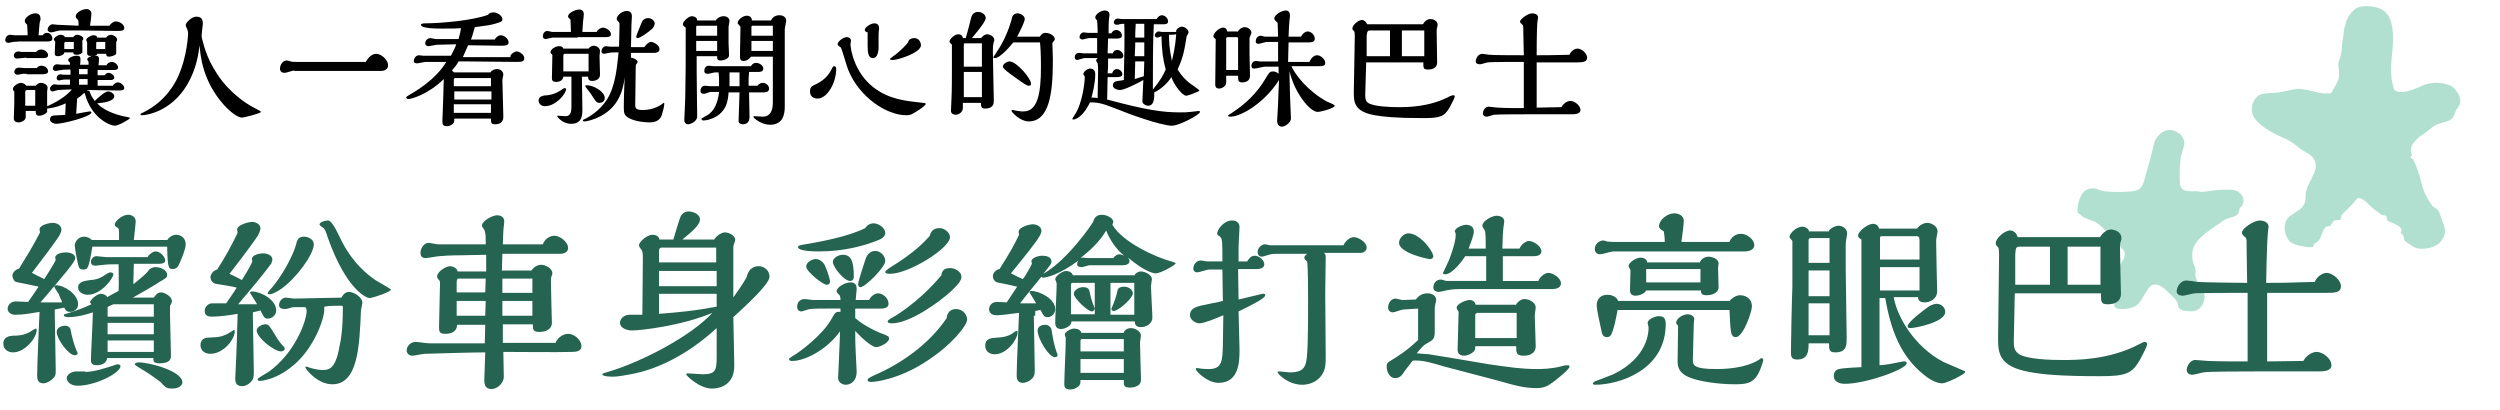 <?xml version="1.0" encoding="UTF-8"?>
<svg id="_圖層_1" data-name="圖層 1" xmlns="http://www.w3.org/2000/svg" width="525" height="86" xmlns:xlink="http://www.w3.org/1999/xlink" viewBox="0 0 525 86">
  <defs>
    <clipPath id="clippath">
      <rect x="436" y="1.27" width="80.9" height="64.1" fill="none"/>
    </clipPath>
  </defs>
  <g id="Group_6123" data-name="Group 6123">
    <g clip-path="url(#clippath)">
      <g id="Group_6122" data-name="Group 6122">
        <path id="Path_26712" data-name="Path 26712" d="M504.1,48.97c.8.2.6,1.2,1,1.7.1.1.9.6,1,.7.4.3.8.5,1.2.7,1.8.5,4.4-.1,5.3-1.4,1.2-1.6,1-2.5.3-4.2-.4-.9-.4-1.6-.9-2.3-.4-.5-1-.6-1.4-1.2-1-1.4-1.7-2.9-2.1-4.6-.4-1.7-1-3.3-1.7-4.9-.2-.1-.4-.2-.5-.3-.3-.6.3-.1.2-.7-.4-.8-.2-1.8.3-2.4.7-.9,1.5-1.6,2.4-2.1,1.2-.8,1.6-1.6,3.3-2.1,1.2-.3,1.9-.4,2.6-1.2.3-.4.5-1.2.7-1.6.3-.3.5-.7.7-1,.6-1.4-.6-3.3-1.7-4-1.8-.8-3.7-.9-5.6-.3-.6.2-4.6,2.4-6.3,1.2-.3-.2-.7-2.5-.7-2.8-.1-1.2-.1-2.3,0-3.5.3-3.1,1.1-8.5-1.7-10.5-1.4-1-4.8-1.2-5.9-.3-1.1.9-1.9,2.1-2.1,3.5-.2.5-.3.9-.3,1.4-.1.8-.4,2.4-.4,2.8,0,1.2-.3,2.4-.7,3.5-.2.6.3,2.1,0,3.5-.3.7-.6,1.4-1,2-.3.4-.3.9-.9,1.1.3-.1-1.4-.1-.9,0-2.1-.2-3.7-1-5.8-1-.4,0-3.2.6-3.7.7-1,.2-3.2.1-4.2.5-1.4.8-2,2.5-1.6,4,.7,2.2,4.1,4,6.1,4.9,1.3.5,2.4,1.2,3.5,2.1.8.8,2.2,1.2,3,2.1,2.1,2.4-1.1,5-1.4,7.7-.1,1.4.1,2-1,3.1-.8.8-2.1,1.2-2.8,2.1-1.1,1.3-.7,3.6.5,4.9.7.5,1.6.8,2.4.9.8.2,1.6.3,2.4.2l.3-.7c1.8-.8,1.2-2.2,2.4-3.5.2-.2.8-.1,1-.3s.5-.9.7-1c.4-.3,1.1,0,1.4-.3.2-.2.1-.8.3-1,.7-.7,1.4-1.4,2.1-2.1,1.1-1.1,1.1-1.9,2.4-1,.9.6,1.6,1.5,2.4,2.1.5.3,1,.7,1.4,1,.2.2.8.1,1,.3s.1.8.3,1c1.5.7,3.5,1.2,2.7,2.6" fill="#b1e0d1" fill-rule="evenodd"/>
        <path id="Path_26713" data-name="Path 26713" d="M461.7,40.17c-2.2,0-3.6.2-3.9-1.5-.1-1.7-.1-3.4.1-5.1.1-1.4,1-3.1.8-3.8-.2-.9-.7-1.6-1.5-2-2.2-1.5-4.5.7-4.9,2.5-.4,2-1.3,5.1-2,7.6-.4,1.3-.8,2.1-2.5,2.3-1.9.2-3.9.2-5.8,0-.6-.1-1.2-.3-1.7-.5-1.3-.4-2.8.2-3.3,1.5-.3.6-.5,1.2-.6,1.8-.1.5-.2,1-.1,1.5.1.4.5.5.8.8.7.7,2.1.9,3,1.4.6.4,1.2.8,1.7,1.4.5.5.9,1,1.4,1.5.3.3.7.5,1,.9s.5.6.8.9c.2.2.3.5.5.8.1.1.3.1.4.3.4.5.4,1.2.1,1.8-.1.4-.5.8-.7,1.2-.2.7-.2,1.5-.6,2-1,1.4-3.1,2.3-2.3,4.8.2.4.5.9.8,1.3.3.4.4-.1.8.3.1.1-.1.4,0,.5.2.1.3.3.5.4,1.3.3,2.6.1,3.8-.4,1.2-.6,2-2.6,2.8-3.7,1.3-1.9,3.1-.5,4.3.8.7.6,1.3,1.2,1.8,1.9.4.8,0,.9.5,1.4.6.6,1.2.5,2.3.6,2.1.2,3.8-2.3,2.5-4.8-.5-1-1.4-1.5-1.5-3,.1-.5.1-1.1-.1-1.6-.5-.9-.6-2-.5-3,.3-3,4.6-5.2,6.6-6.7.8-.6,2.5-.6,3-1.4.2-.2.2-.9.4-1.3.1-.1.2-.2.4-.3.1-.2.2-.5.3-.8.1-.8-.2-1.5-.8-2-.9-.9-2.9-.6-4.1-.6-1.1,0-4.2.7-4.5.3" fill="#b1e0d1" fill-rule="evenodd"/>
      </g>
    </g>
  </g>
  <g>
    <path d="M4.2,8.7c-.2,0-1.2.1-1.4.1s-.9.2-1,.2c-.6,0-.7-.4-.7-.6,0-.4.3-1.1,1.1-1.1,0,0,.8.1.8.1h2.8c0-1.1-.1-1.6-.1-2.2-.3-.3-.5-.5-.5-.8,0-.7,1.2-1.6,2.2-1.6s1.1.7,1.1,1.1v.3c-.2.4-.2.7-.4,3.2h.9c.2-.5.8-.5.9-.5.7,0,1.1.7,1.1,1.2s-.5.6-.9.6c0,0-5.9,0-5.9,0ZM22.4,13.6c.2-.3.6-.6,1.1-.6.6,0,1.3.6,1.3,1.2,0,.4-.5.5-.8.5h-3.5v1.1h1.5c.2-.4.6-.5.8-.5.5,0,1.2.5,1.2,1,0,.4-.5.5-.6.5h-2.9v1.2h3.2c.1-.2.5-.7,1.1-.7.5,0,1.3.6,1.3,1.2,0,.5-.8.5-1.2.5-1.1,0-5.7-.1-6.6-.1,0,.1-.1.1-.1.1.5-.1.7.3.7.4.2.7.5,1.1,1,1.8.6-.6,2.1-2,2.8-2,.6,0,1.3.5,1.3,1,0,1.1-2.4,1.4-3.6,1.5,1.7,1.8,4.7,2.6,6.5,2.9q.4.1.4.2c0,.2-2.4,1.6-3.2,1.6-.9,0-4.9-1.5-6.3-6.8l-.1-.1c-.5.5-.9.8-1.5,1.2l-.2,3.2c.5-.1,2.6-.5,2.8-.5.1,0,.4,0,.4.2,0,.9-6,2.4-7.4,2.4-.4,0-1.3-.3-1.3-.9,0-.5.3-.8.6-.8.1-.1,2.3-.1,2.6-.2l.1-2.4c-.9.4-2.1.9-3.9,1.1v.7c-.2.4-1,.8-1.7.8s-.7-.5-.7-.9v-.1h-2.1v1.3c0,.6-.8,1.1-1.5,1.1-.1,0-1,0-1-.8,0-.6.1-2.9.1-3.3v-2.4c-.2-.1-.3-.4-.3-.5,0-.6,1.1-1.3,1.7-1.3.3,0,.9.2,1.1.6h2c.2-.2.5-.6,1.1-.6s1.4.4,1.4,1c0,.1-.1.7-.1.8v3.1c1.9-.8,3.9-2,5.2-3.5h-.9c-.3,0-1.7.1-2,.1-.1,0-1,.3-1.1.3-.5,0-.6-.4-.6-.6,0-.4.5-.9.9-.9.1,0,.7.1.8.1h2.5v-1.1h-1.2c-.2,0-1.1.2-1.1.2-.3,0-.5-.2-.5-.5,0-.4.3-.8.8-.8.1,0,.6.1.7.1h1.4v-1.1c-.1,0-1.6,0-1.9.1-.2,0-1,.2-1.2.2s-.6-.1-.6-.5c0-.3.2-.9.9-.9.2,0,.9.1,1,.1h1.7v-.4c-.2-.2-.4-.5-.4-.6,0-.4,1-.9,1.8-.9.6,0,.8.2.8.7,0,.2,0,.9-.1,1.2h1.8v-.6c0-.1-.3-.5-.3-.5,0-.4.9-.8,1.2-.8-1.2.2-1.2-.3-1.2-.6v-2.2c0-.1-.2-.4-.2-.5,0-.4,1-1,1.5-1,.4,0,.8.1.8.5h1.9c.3-.5.8-.6,1-.6.5,0,1.3.5,1.3,1,0,.2-.1.4-.2.5v2.5c-.3.4-1.2.6-1.5.6-.6,0-.6-.4-.6-.6h-1.9c0,.1,0,.3-.6.4.7-.1,1,.2,1,.7,0,.2-.1,1.1-.1,1.3h1.7v-.1ZM5.5,12.1c-.3,0-1.6.2-1.9.2-.6,0-.7-.5-.7-.6,0-.4.3-.9,1-.9.1,0,.5.1.6.1h3.1c.3-.4.7-.5,1.1-.5.7,0,1.4.6,1.4,1.2s-.7.6-1.2.6h-3.4v-.1ZM5.6,15.5h-.7c-.2,0-1.1.2-1.2.2-.5,0-.7-.4-.7-.6,0-.4.3-.9,1-.9.2,0,1.1.1,1.2.1h2.5c.4-.5.9-.5,1-.5.7,0,1.4.5,1.4,1.2,0,.5-.7.6-1.2.6h-3.3v-.1ZM7.4,18.9h-1.7c-.3,0-.4.2-.4.4v2.9h2.1s0-3.3,0-3.3ZM16.5,5.4c0-.2,0-1.1-.1-1.2-.1-.1-.2-.2-.2-.2-.2-.2-.3-.4-.3-.6,0-.7,1.3-1.5,2.3-1.5.6,0,1,.5,1,1,0,.3-.2,2.1-.3,2.5h4.1c.2-.4.8-.9,1.3-.9.8,0,1.8.6,1.8,1.4,0,.4-.3.6-1.3.6-1.2,0-6.4-.1-7.4-.1h-4.8c-.3,0-1.6.4-1.8.4-.4,0-.8-.2-.8-.6s.4-1.1,1.1-1.1c.1,0,.8.1.9.1l4.5.2ZM13.5,11.1c-.1.4-.8.7-1.3.7-.7,0-.7-.3-.7-.7s.1-1.9.1-2.3c0-.1-.3-.4-.3-.5,0-.4.9-1,1.4-1,.2,0,.9.1.9.5h1.8c.1-.2.4-.5.8-.5.5,0,1.3.4,1.3.8,0,.1,0,.2-.2.4v2.5c-.2.3-.7.5-1.1.5-.8,0-.8-.2-.8-.5h-1.9v.1ZM15.5,8.8h-1.8c-.1,0-.2.2-.2.3v1.2h2v-1.5ZM18.4,16.6h-1.8v1.2h1.8v-1.2ZM18.4,14.5h-1.8v1.1h1.8v-1.1ZM22.1,8.8h-1.7c-.2,0-.2.2-.2.3v1.2h1.9s0-1.5,0-1.5Z"/>
    <path d="M46.8,17.2c1.8,2.2,4.3,4.3,6.7,5.5,1,.5,1.3.7,1.3.8,0,.3-3.6,1.2-4,1.2-.8,0-2.4-1.1-3.9-2.8-4.3-4.9-4.8-10-5-12.4-.2,1.7-.6,4.9-2.6,8.3-3.4,5.7-8.6,6.4-9.5,6.4-.3,0-.3-.1-.3-.2s.2-.2.2-.2l.6-.3c4.7-2.4,6.5-6.2,7-7.2,2.1-4.5,2.2-9.3,2.2-9.3,0-.4-.1-.6-.2-.9-.2-.5-.3-.6-.3-.8,0-.6,1.3-1.8,2.2-1.8.4,0,1.4,0,1.4,1.4,0,.5-.4,2.8-.2,3.1.5,1.9,1.2,5.1,4.4,9.2Z"/>
    <path d="M61.8,14.8c-.3,0-1.7.5-2,.5-.5,0-1-.2-1-.9,0-.8.6-1.7,1.4-1.7.1,0,.7.1.8.2.4.1.9.1,1.2.1h14.6c.7-1.2,1.5-1.7,2.2-1.7,1.1,0,2.5,1.3,2.5,2.4,0,.6-.4,1.2-1.6,1.2h-18.1v-.1Z"/>
    <path d="M107.2,11.7c.3-.6,1-.9,1.3-.9.6,0,1.6.7,1.6,1.4,0,.8-.6.8-2,.8s-8.2-.1-9.7-.1h-2.1c-.4.8-1,1.4-1.4,1.9.1.1.3.2.4.4h7.7c.3-.5.9-.7,1.4-.7.7,0,1.3.5,1.3,1.2,0,.1-.2.9-.2,1.1,0,1.1.2,6.6.2,7.8,0,1.3-1.2,1.5-1.6,1.5-1,0-1-.3-1-1.2h-7.7c0,.7,0,.8-.3,1.1-.2.2-.7.5-1.2.5-1,0-1-.5-1-1.2,0-.2.2-4.7.2-5.4,0-1.6.1-2.5.1-3.3-3.5,3.4-7,4.2-7.4,4.2-.2,0-.5-.1-.5-.3s.1-.2.7-.6c5.3-3,7.2-6,7.7-6.9h-4.4c-.2,0-1.4.3-1.7.3-.4,0-.7-.1-.7-.5,0-.5.4-1.2,1.1-1.2.1,0,.7.1.9.1h5.8c.7-1.3,1-2,1.1-2.4l-4.1.1c-.2,0-1.5.3-1.7.3s-.7-.1-.7-.6c0-.6.5-1.1,1.1-1.1.2,0,.9.2,1.1.2h4.8c.4-1.4.4-1.6.5-2.3-1,.1-1.7.1-3.9.1-1.2,0-4.5,0-4.5-.8,0-.2.4-.3.8-.3,3.4,0,10.1-.6,13.3-1.8.2-.4.7-.5,1.2-.5.7,0,1.8.7,1.8,1.4,0,.5-.2.6-1.6,1-1.1.3-1.3.3-4.2.7-.1.4-.6,2.2-.8,2.6h5c.4-.7.9-.9,1.3-.9.6,0,1.6.7,1.6,1.5,0,.7-.8.7-1.7.7-.2,0-5.7-.1-6.8-.1-.2.5-.5,1.1-1.1,2.5h10v-.3ZM103.1,18.1v-1.7h-7.5c-.2,0-.3.2-.3.3v1.4s7.8,0,7.8,0ZM103.2,20.9v-1.7h-7.8v1.7h7.8ZM103.1,23.7v-1.8h-7.8v1.8h7.8Z"/>
    <path d="M114.4,22.3c-.8,0-1.3-.6-1.3-1.2,0-.9,1.1-1.1,1.9-1.1,1.5-.2,2.5-.8,3.3-1.4.1,0,.2-.1.2-.1.2,0,.4.1.4.2-.1,1.1-2.2,3.6-4.5,3.6ZM121.3,7.9h-5.3c-.2,0-1.2.3-1.4.3s-.6-.1-.6-.6.3-1.1,1-1.1c.1,0,.8.2.9.2h4c0-.4-.1-2.3-.1-2.6-.5-.4-.5-.5-.5-.7,0-.7,1.6-1.4,2.3-1.4.8,0,1,.5,1,1,0,.2-.1,1-.1,1.1-.1.5-.1,1.3-.2,2.6h3c.2-.5.9-.9,1.3-.9.6,0,1.7.6,1.7,1.4,0,.5-.6.6-1.1.6h-5.9v.1ZM122.2,16.1c0,1.1.1,6,.1,6.9,0,1.1,0,3-2.4,3-1.8,0-2.9-1.5-2.9-1.6s.1-.1.2-.1c.2,0,1.2.1,1.5.1,1.2,0,1.3-1,1.3-2.1v-6.2h-1.7c-.1.8-.8,1.1-1.5,1.1-.9,0-.9-.5-.9-.8,0-.8.1-4.2.1-4.9-.2-.2-.4-.3-.4-.5,0-.7,1.1-1.3,1.8-1.3.4,0,.8.1.9.5h5.3c.3-.4.7-.6,1.1-.6.6,0,1.3.5,1.3,1.1,0,.2-.1,1-.1,1.1,0,.6.1,3.3.1,3.9,0,1.1-1.2,1.3-1.6,1.3-.8,0-.9-.4-.9-.9h-1.3ZM123.6,11.3h-5c-.2,0-.3.2-.3.4v3.3h5.3v-3.7ZM130,9.9c0-.7.1-3.9.1-4.5s0-.6-.2-.8q-.4-.4-.4-.6c0-.8,1.2-1.7,2.1-1.7.6,0,1.1.3,1.1,1.1,0,.3-.1,1.6-.1,1.9,0,1.3-.1,4.5-.1,4.6h2.8c.4-.6,1-1.1,1.4-1.1.6,0,1.8.7,1.8,1.5,0,.7-.7.8-1.1.8h-4.9v1c1.1.2,1.4.7,1.4.9,0,.1-.1.3-.2.4-.2.2-.2.3-.2.7,0,1.3-.1,6.8-.1,7.9,0,.7.1,1.1,1.6,1.1,2.4,0,3.8-1.1,4.1-1.3.1-.1.2-.2.3-.2s.1.2.1.2c0,.5-.3,1.7-.5,2.3-.5,1.6-2.1,1.6-2.7,1.6-1,0-2.8-.2-4-.8-1.3-.6-1.3-1.2-1.3-2.5,0-.1,0-2.7.2-6.2-.3,2.1-.9,5.9-4.9,8.1-1.6.9-3.2,1.2-3.5,1.2-.1,0-.4,0-.4-.2,0-.1.1-.2.6-.4.6-.3,2.8-1.5,4.4-3.9,1.9-2.9,2.2-7.2,2.5-10-.7,0-1.7,0-2,.1-.2,0-.8.2-1,.2-.3,0-.6-.2-.6-.5,0-.4.3-1.1,1-1.1.1,0,.7.1.8.1h1.9v.1ZM125.9,21.6c-.6,0-.8-.3-1.3-1.1-.8-1.3-1.5-2-1.5-2.1-.1-.1-.2-.2-.2-.3,0-.2.2-.2.3-.2,1.4,0,3.8,1.3,3.8,2.7,0,.7-.6,1-1.1,1ZM137,6c-1,.9-2.6,2-3.1,2-.2,0-.3-.1-.3-.3s1-2.6,1.2-3.1c.1-.3.6-.8,1.3-.8.8,0,1.4.6,1.4,1.2-.1.3-.2.7-.5,1Z"/>
    <path d="M150.3,4.3c.4-.6,1-.9,1.7-.9.6,0,1.2.4,1.2,1,0,.2-.2,1.1-.2,1.2v3.5c0,.4.1,2.1.1,2.5,0,.9-1.5,1.1-1.7,1.1-.8,0-.8-.3-.8-.9h-4.3v3c0,2.4.1,7.8.1,8.7v1c0,1-1.4,1.6-1.9,1.6-.6,0-.8-.5-.8-.9,0-.1.2-4.2.2-4.7.1-5.4.1-6.3.1-14.7-.5-.3-.6-.6-.6-.7,0-.6,1.2-1.7,1.9-1.7,0,0,1.1,0,1.1.9h3.9ZM150.6,7.5v-2.1h-4.1c-.1,0-.3,0-.3.2v1.9h4.4ZM150.6,10.6v-2h-4.4v2.1h4.4v-.1ZM159,18.1c.3-.5.8-.7,1.2-.7.6,0,1.3.5,1.3,1.2s-.6.8-1.2.8h-3c0,.7.1,4.3.1,5.2s-.5,1.5-1.4,1.5c-.4,0-.9-.2-.9-.7,0-.8.2-5,.2-6h-2.3c-.1,1.5-.3,4.6-4.1,5.7-.2.1-.9.2-1.2.2-.1,0-.4-.1-.4-.3,0-.1.1-.2,1.2-.8,1.5-.8,2.3-2.8,2.5-4.9h-1.8c-.2,0-1.1.4-1.3.4-.4,0-.8-.1-.8-.6,0-.1,0-1.1,1-1.1.1,0,.8.1,1,.1h1.9v-1.7c0-.2-.1-1-.1-1.2h-.8c-.2,0-1.2.3-1.4.3-.4,0-.8-.1-.8-.6,0-.4.2-1.1.9-1.1.2,0,.9.1,1.1.1h7.8c.1-.2.4-.7,1.1-.7.6,0,1.5.5,1.5,1.2s-.8.7-1,.7h-2c-.1,1-.1,1.6-.1,2.9h1.8v.1ZM155.3,18.1v-2.9h-2.1v2.9h2.1ZM161.9,4.3c.5-1.1,1.6-1.1,1.8-1.1.7,0,1.4.4,1.4,1.1,0,.3-.3,1.6-.3,1.9v16.2c0,1.5-.3,3.8-3.1,3.8-1.8,0-3.5-1.4-3.5-1.7,0-.1.2-.1.2-.1.3,0,1.5.1,1.8.1,1.5,0,2.1-1.2,2.1-3v-9.6h-4.6c-.4.6-1,.9-1.5.9-.8,0-.8-.3-.8-1.5,0-.8.1-4.8.1-5.7-.5-.6-.6-.6-.6-.8,0-.6,1.1-1.5,1.9-1.5.9,0,1.1.6,1.1,1h4ZM162.3,7.5v-2.1h-4.3c-.1,0-.2.1-.2.2v1.9h4.5ZM162.3,10.7v-2.1h-4.5v2.1s4.5,0,4.5,0Z"/>
    <path d="M174.7,14.4c.1-.2.2-.5.5-.5.4,0,.4.5.4.6,0,2.9-1.9,6.2-3.9,6.2-1.6,0-1.6-1.3-1.6-1.5,0-1,.6-1.2.8-1.3,1.8-.8,3-1.8,3.8-3.5ZM175.9,9.3c0-.6,1.2-1.5,1.9-1.5.3,0,.9.1.9.8,0,.1-.1.6-.1.7,0,.8.7,5.9,4.9,9.1,3.3,2.5,6.7,2.8,10.3,3.2.4,0,.6.1.6.2,0,.5-2.4,1.9-2.6,2-.6.4-1.1.4-1.5.4-4.1,0-9.9-3.8-12.2-9.6-.3-.7-1.2-4-1.5-4.6-.2-.2-.7-.4-.7-.7ZM181.6,6.3c0-.6,1.3-1.4,2-1.4s1,.4,1,1v.3c-.1.4-.1,1.2-.1,1.9v2.2c-.1.6-.2,1.9-1.2,1.9-.9,0-1.1-1-1.1-2.6v-2.8c-.3-.1-.6-.2-.6-.5ZM192,8c.9,0,1.4.8,1.4,1.5,0,1.6-4.9,3.1-5.9,3.1-.2,0-.6,0-.6-.2,0-.1.4-.4.7-.6.3-.2,1.9-1.4,3.1-2.9.1-.8,1-.9,1.3-.9Z"/>
    <path d="M206.1,7.9c.4-.5.9-.7,1.2-.7.5,0,1.5.4,1.5,1.2,0,.1,0,.2-.1.4-.2.7-.2,1.4-.2,1.9,0,1.6.2,9.9.2,10.4s0,1.7-1.8,1.7c-.9,0-.9-.5-.9-1.2h-3.8v1.1c0,.8-.8,1.4-1.5,1.4-.4,0-1-.2-1-.8,0-.4.1-2,.1-2.4.1-1.9.1-4.3.1-6.3v-5.2c0-.1-.1-.1-.1-.1-.3-.3-.4-.4-.4-.6,0-.5,1.1-1.5,1.8-1.5.2,0,.9,0,1,.8h.6c.1-.2,1.2-4.4,1.2-4.5.2-.5.6-1,1.4-1,.7,0,1.6.5,1.6,1.3s-2.1,3.2-2.9,4.2h2v-.1ZM206.2,14v-4.9h-3.6c-.2,0-.2.2-.2.3v4.6h3.8ZM206.2,15.1h-3.8v5.3h3.8v-5.3ZM218.3,7.8c.2-.3.5-.9,1.3-.9s1.9.6,1.9,1.3c0,.1,0,.2-.1.3-.1.1-.4.5-.4.6,0,.5.1,2.7.1,3.2v.6c0,6.8-.8,12.6-5.1,12.6-1.7,0-3.6-1.9-3.6-2.3,0-.1.1-.1.3-.1.1,0,.8.2,1,.2.5.1,1,.1,1.2.1,3,0,3.7-3.7,3.7-9.3,0-2.9-.1-4.2-.2-5.2h-5.6c-.5.6-2.7,3.3-3.9,3.3-.1,0-.3,0-.3-.2,0,0,1.4-2.1,1.6-2.5,1.5-2.6,2.3-5.5,2.3-5.7,0-.1.2-1,1.2-1,.6,0,1.5.5,1.5,1.2,0,.5-.8,2.2-1.6,3.7h4.7v.1ZM216,18c-.4,0-1.1-.5-3.6-2.3q-1.8-1.3-1.8-1.7c0-.6.9-1.1,1.4-1.1,1.5,0,4.5,3.6,4.5,4.6.1.5-.3.5-.5.5Z"/>
    <path d="M233.6,15.2c.3-.6.7-.7.9-.7.6,0,1.2.5,1.2,1.1,0,.5-.7.6-1.2.6h-1.9c0,.7-.1,3.9-.1,4.7,8.2,2.2,11.6,2.7,15.3,2.7,1.1,0,1.3,0,2.2-.1.3,0,1.5-.2,1.8-.2.1,0,.2.1.2.2,0,.6-4.4,2.9-5.9,2.9-2.3,0-9.4-2.6-11.3-3.4-3.1-1.2-3.9-1.5-5.9-1.5-1.3,2.7-2.8,3.6-3.5,3.6-.1,0-.2,0-.2-.2l.5-.8c1.7-2.5,2.1-7.2,2.1-7.7,0-.3,0-.4-.1-.5-.1-.2-.2-.2-.2-.3,0-.5.8-1.2,1.4-1.2,1.1,0,1.1.9,1.1,1.3,0,1.8-.6,4.1-.8,4.8.7,0,.9,0,1.3.1,0-.8.1-4.9.1-5.8,0-.5,0-1-.1-1.5-.1-.2-.3-.4-.3-.5s0-.5.4-.6h-2.9c-.2,0-1.3.4-1.5.4s-.5-.2-.5-.5c0-.2,0-1,1-1,.1,0,.7.1.8.1h2.9v-3.2h-1.7c-.2,0-1.2.3-1.4.3-.1,0-.6-.1-.6-.5s.3-1,.9-1c.1,0,.7.1.9.1h2c0-.6,0-1.1-.1-2.6-.1-.1-.4-.4-.4-.6,0-.8,1.3-1.5,2-1.5.4,0,1,.2,1,.9,0,.1-.1.7-.1.8-.1.7-.1,2.3-.1,3.1h.6c.2-.5.7-.7,1-.7.6,0,1.2.5,1.2,1.2,0,.5-.6.6-1,.6h-1.9c0,1-.1,2.3-.1,3.1h1.1c.2-.7.8-.7,1-.7.5,0,1.2.6,1.2,1.2s-.6.6-.8.6h-2.4c0,1.8,0,2.3-.1,3.1h1v-.2ZM247,6.4c.3-.6.9-.8,1.2-.8.6,0,1.4.6,1.4,1.2,0,.1-.3.7-.4.8-.5,3.1-.7,4.3-1.9,7,.8,1.3,1.9,2.5,3.3,3.4.2.2,1.3.9,1.3,1,0,.2-2.4,1.1-2.8,1.1-.8,0-2.6-2.3-3.1-3.9-.8,1.2-2.1,2.5-3.6,3.2,0,1.2,0,2.8-1.3,2.8-.5,0-1.2-.4-1.2-.9,0-.4.1-2.2.2-4.5-1.2.7-4,2.1-4.9,2.1-.4,0-1.5-.2-1.5-1,0-.6.6-.8.6-.8.2-.1,1.4-.2,1.7-.3.1-3.2.2-10.1.1-11.8-.5,0-.6,0-1,.1-.3.1-.4.1-.6.1s-.6-.1-.6-.5c0-.3.2-.8.9-.8.1,0,.6.1.8.1h7.3c.3-.6.8-.8,1.1-.8.6,0,1.3.6,1.3,1.3,0,.5-.5.6-.9.6h-2.1c-.2,3.7-.2,8.9-.2,13.7,1.6-1.9,2.2-3.1,2.7-4.2-.6-2.2-.8-3.8-.9-7-.3.1-.7.3-.9.3s-.5-.2-.5-.5.4-.8.8-.8c.1,0,.6.1.7.1h3v-.3ZM238.4,12.9c0,.5-.1,3.1-.1,3.7.3-.1,1.6-.5,1.9-.6,0-.4.1-2.6.1-3.1h-1.9ZM240.3,11.8v-2.9h-1.9c0,1.5-.1,2.1-.1,2.9,0,0,2,0,2,0ZM240.3,7.9v-2.9h-1.8c-.1,1.6-.1,2.1-.1,2.9h1.9ZM245.5,7.3c0,1.4,0,2.6.6,5.5.7-2.8.8-4.5.9-5.6-.5.1-1.1.1-1.5.1Z"/>
    <path d="M259.9,6.7c.4-.7,1-1,1.5-1,.6,0,1.4.5,1.4,1.2,0,.2-.4.9-.4,1.1v3.4c0,.6.1,3.8.1,4.5,0,1.3-1.2,1.4-1.6,1.4-.9,0-.9-.4-.9-1.4h-2.5v1.4c0,.8-.9,1.3-1.5,1.3-.5,0-.8-.3-.8-.8,0-1.3.1-8,.1-9.6-.2-.1-.5-.4-.5-.6,0-.6,1.2-1.8,2-1.8.2,0,.8,0,.9.8h2.2v.1ZM260,14.7v-6.6c0-.2-.1-.3-.3-.3h-1.9c-.2,0-.3.1-.3.3v6.6s2.5,0,2.5,0ZM275,12.9c.4-.8,1-1.3,1.6-1.3.7,0,1.7.8,1.7,1.6,0,.7-.6.7-1.7.7h-5.4c.8,1.8,3.4,5.2,7.4,7.4.3.1,1.7.7,1.7.9,0,.5-2.9,1.3-3.6,1.3-1.7,0-5-4.3-5.9-8.6,0,2.5.1,3.3.1,5.1,0,.5.2,4.8.2,4.9,0,.8-1.2,1.7-1.9,1.7-.6,0-1-.5-1-1.2,0-.5.2-3.1.2-3.7,0-.4.1-3,.2-4.9-3.2,5-8.1,7.7-10.2,7.7-.1,0-.5,0-.5-.2,0-.1.1-.2.8-.6,2.8-1.8,5.3-4.2,7-7.1.9-1.5,1-1.6,1.7-1.6.4,0,.8.2,1.1.5v-1.5h-2.9c-.3,0-1.8.4-2.2.4s-.6-.1-.6-.6c0-.6.5-1,.9-1,.1,0,.8.1.9.1h3.8v-4.1h-2.4c-.2,0-1.4.4-1.7.4-.1,0-.6,0-.6-.5s.3-1.2,1.1-1.2c.1,0,.7.2.9.2h2.7c0-1.3-.1-2.1-.1-2.9-.1-.1-.4-.4-.5-.5s-.2-.3-.2-.4c0-.8,1.6-1.7,2.4-1.7s.9.7.9,1.2c0,.1-.1.7-.1.8-.1.8-.1,1.5-.2,3.5h2.6c.3-.6.9-1.1,1.4-1.1.7,0,1.5.7,1.5,1.5,0,.7-.6.8-1.3.8h-4.2l-.1,4.1h4.5v-.1Z"/>
    <path d="M286.9,13.1l-.2,6.7c0,.7,0,1.4.6,1.8,1.2.8,4.7.9,6.3.9,2,0,6.6,0,10.9-2.3q.5-.2.7-.2c.2,0,.3.1.3.3s-.5,1.2-1.1,2.3c-1.1,1.9-2,2.2-5.6,2.2-5.9,0-8.3-.3-10.1-.6-4.4-.8-4.4-2.8-4.4-4.9,0-1.6.2-9.6.2-11.4,0-1.1,0-1.3-.3-1.5-.1-.1-.2-.2-.2-.4,0-.8,1.3-1.8,2-1.8.5,0,.9.4,1.1.9h11.7c.4-.7,1-1.1,1.6-1.1.5,0,1.5.3,1.5,1.2,0,.1,0,.2-.1.6-.1.2-.1.6-.1.8,0,1,.1,6.3.1,6.5,0,1.5-1.6,1.5-1.9,1.5-1,0-1-.3-1-1.5,0,0-12,0-12,0ZM291.9,11.8v-5.4h-4.3c-.4,0-.5.4-.5.5s-.1.5-.1.6v4.3h4.9ZM299.1,11.8v-5.4h-4.7v5.4h4.7Z"/>
    <path d="M322.7,13v9.6l5.2-.1c.5-.9,1.3-1.3,1.9-1.3.8,0,2.1.9,2.1,1.9,0,.8-1,.9-1.9.9h-9c-1.1,0-6.7,0-7.3.1-.3.1-1.3.4-1.5.4-.6,0-.8-.4-.8-.7,0-.4.4-1.4,1.2-1.4.3,0,1.6.2,1.9.2,1.6.1,3.9.1,5.5.1v-9.7c-1.1,0-7.2,0-7.5.1-.3,0-1.4.4-1.7.4-.1,0-.9,0-.9-.6s.5-1.6,1.4-1.6c.2,0,1.3.2,1.5.2.9.1,5.9.1,7.2.1,0-.6-.1-3.8-.1-4.5,0-1.6,0-1.8-.2-1.9-.3-.3-.5-.5-.5-.6,0-.7,1.8-1.8,2.5-1.8.6,0,1.3.2,1.3.9,0,.2-.1.5-.1.5-.1.6-.2,2.6-.2,7.4,1.8,0,2.9,0,6.9-.1.3-.8,1.1-1.3,1.7-1.3.8,0,2,1,2,1.9s-.9,1-2.1,1h-8.5v-.1Z"/>
    <path d="M2.7,74c-.8,0-2-.5-2-1.8,0-1.6,1.4-1.6,1.9-1.7,1.4,0,2.4-.1,3.7-.8.2-.1,1-.7,1.2-.7s.2.2.2.3c0,1.6-2.4,4.7-5,4.7ZM13,63.3c-.1-.2-.6-1.3-.7-1.6-.1-.2-.9-1.3-.9-1.5,0-.1.2-.3.4-.3,1.7,0,4.6,1.9,4.6,4,0,1.1-1,1.6-1.7,1.6-.8,0-1.1-.6-1.2-.9l-2,.4v1c0,1.6.2,9.6.2,11.5,0,1.3,0,1.4-.6,2s-1.4,1-2,1c-1.3,0-1.3-1.1-1.3-1.8,0-1.9.4-11.1.5-13.2-1.9.3-3.3.6-5.1.6-.9,0-1.6-.5-1.6-1.3,0-.4.4-1.5,1.7-1.5.4,0,2.2.1,2.6.1.3-.4,1.9-2.7,2.2-3.2-.5-.1-4.6-1-4.8-1-.5-.3-.7-1-.7-1.3,0-.6.6-1.3,1.4-1.5,1.4-2.3,2.9-4.6,4.4-7.6,0-.1-.1-.5-.1-.6,0-1,2.1-1.4,2.8-1.4.8,0,1.8.5,1.8,1.4,0,.4-.3,1-.4,1.2-.7,1.2-3.8,5.3-5.8,7.9,1.1.6,1.2.6,2.6,1.3.4-.6,2.1-3.3,2.4-4-.1-.3-.1-.4-.1-.5,0-.8,1.4-1.1,2.2-1.1,1,0,2,.4,2,1.2s-2.2,3.3-7.3,9.3h4.5v-.2ZM16.1,73.7c.2.3.2.4.2.5,0,.2-.2.4-.6.4-1.3,0-3.8-3.4-3.8-4.9,0-.9,1-1.3,1.8-1.3.1,0,.8,0,1.1.7.2,1.3.8,3.5,1.3,4.6ZM32.3,62.5c.2-.2.6-1.1,1.5-1.1.8,0,2.3.9,2.3,1.8,0,.3-.2.8-.4,1v1.8c0,1.2.2,7.3.2,8.7,0,.5,0,1.6-2.4,1.6-1.3,0-1.3-.5-1.3-1.1h-9.7c-.1,1.1-1.2,1.5-2.2,1.5-1.2,0-1.2-.7-1.2-1.2,0-1.4.4-8.3.4-9.9-.9.3-3.1,1-5.1,1-.1,0-1,0-1-.4,0-.2.1-.2.8-.4,1-.3,3.4-1.1,5-1.9-.2-.3-.3-.4-.3-.4,0-.5,1.5-1.8,2.2-1.8.5,0,1.2.2,1.4.7,1.2-.7,1.7-.9,2.4-1.3.1-1,0-4.5,0-5.6-1.2,0-2.3,0-3,.1-.3,0-1.5.2-1.8.2-.6,0-1-.2-1-.8,0-.5.4-1.2,1.2-1.2.3,0,1.7.2,2,.2h8.7c.3-.6,1.1-1.2,1.7-1.2,1,0,2,1.2,2,1.9s-1,.7-1.4.7h-5.2c0,.6-.1,3.6-.1,4.3,2.6-2.1,2.8-2.4,3.2-2.9.2-.3.7-.7,1.5-.7,1,0,2.4.6,2.4,1.6,0,.6-.2.7-1.6,1.5-.8.6-4.7,2.8-5.6,3.3,0,0,4.4,0,4.4,0ZM17.9,78.1c1.7,0,3.7-.6,6.7-1.6.2,0,.7,0,.7.4,0,1.4-5.2,4.1-9,4.1-1.4,0-2.3-.8-2.3-1.6,0-.6.9-1.4,2-1.4h1.9v.1ZM35.2,50.3c.2-.4,1-1,1.8-1,1,0,2,.7,2,2,0,1.1-1.2,3.9-1.6,4.6-.4.6-1,.6-1.1.6-.9,0-1.1-.2-1.2-4.7h-15.7c-.8,4.8-1,4.8-1.9,4.8-.8,0-.9-.4-1-.7-.2-.6-.8-3.8-.8-4.3,0-.8.7-1.9,2-1.9.6,0,1.2.3,1.6.7h5.7v-1.7q0-.6-.2-.8c-.6-.4-.7-.4-.7-.7,0-.8,1.6-2.1,2.8-2.1.7,0,1.6.4,1.6,1.4,0,.1-.3,3.3-.4,3.9h7.1v-.1ZM22.1,57.7c.3-.2.8-.5,1-.5.4,0,.7.1.7.4,0,.8-2.5,4.3-5.4,4.3-1,0-2-.6-2-1.5,0-1.3,1.4-1.4,2.6-1.6.7,0,1.9-.2,3.1-1.1ZM32.3,66.5v-2.6h-8.5c-.4.2-1,.4-1.2.6v2h9.7ZM32.3,70.2v-2.4h-9.7v2.4h9.7ZM32.3,71.5h-9.7v2.4h9.7v-2.4ZM29.7,77.5c-.3-.2-1.4-.8-1.4-1,0-.3.6-.4.9-.4,2.1,0,9.1,1.8,9.1,4.2,0,.6-.7,1.3-2.1,1.3-1,0-1.4-.1-2.4-1.3-1.8-1.4-3.4-2.4-4.1-2.8Z" fill="#246450"/>
    <path d="M44.1,74.3c-.8,0-2-.5-2-1.8,0-1,.6-1.6,1.7-1.6,2-.1,2.4-.1,3.6-.6.3-.1,1.7-1,1.7-1,.2,0,.2.2.2.3,0,1.5-2.2,4.7-5.2,4.7ZM47.5,63.7c.3-.5,1.9-2.7,2.2-3.3-.6-.2-3.7-.7-4.4-.8-.8-.2-1.1-.9-1.1-1.4,0-.6.6-1.4,1.4-1.6,1.7-2.6,3-5,4.3-7.7,0-.1-.1-.5-.1-.7,0-.9,2.2-1.6,3.2-1.6.6,0,1.7.4,1.7,1.4,0,.4-.4,1.1-.5,1.4-.2.4-2.8,4-6,8.1.4.2,2.1,1,2.6,1.3,1.5-2.4,1.9-3.2,2.2-3.9,0-.1-.1-.4-.1-.5,0-.9,1.7-1.2,2.3-1.2.7,0,2,.3,2,1.3,0,.3-.2.6-.2.8-1.6,2.2-4.6,5.8-7,8.6h4c-.1-.2-1.3-2.1-1.5-2.4,0-.1.1-.3.4-.3,1.8,0,5.1,1.7,5.1,4,0,.9-.8,1.7-1.7,1.7-.7,0-.8-.1-1.6-1.7l-1.6.4v1c0,1.6.2,9.6.2,11.4,0,1.3-.1,1.7-.7,2.3-.5.5-1.2.8-1.7.8-1.5,0-1.5-1.1-1.5-1.7s.2-3.6.2-4.3c.1-3.2.2-4.4.3-9.2-1.6.3-3.9.6-5.5.6s-1.4-1.2-1.4-1.3c0-.8.8-1.5,1.5-1.5,0,0,3,0,3,0ZM59.4,72.6c.2.2.4.4.4.6,0,.5-.7.6-.8.6-1.4,0-5.1-2.9-5.1-4.4,0-.7,1.1-1.3,1.8-1.3s.8.2,1.8,1.8c1,1.8,1.8,2.6,1.9,2.7ZM61.9,64.5q-.6,0-1.1.2c-.2.1-.8.2-1,.2-.1,0-1.2,0-1.2-.8,0-.7.5-1.6,1.5-1.6.2,0,1.4.2,1.6.2,1.4,0,8.4-.2,10-.2.2-.4.7-1.2,1.6-1.2,1,0,2.8,1.1,2.8,2.3,0,.2-.3,1.4-.3,1.6-.3,7.4-.6,15.5-6,15.5-3.1,0-5.6-3.1-5.7-3.6,0-.1.2-.1.2-.1.1,0,.3,0,.4.1.6.2,1.8.6,3.1.6,1.6,0,2.8-.6,3.6-5.5.2-.8.6-3.2.6-7.6,0-.4-.1-.4-.4-.4-1.2,0-2.3,0-3.5.2v.7c0,1.7-1.9,7.4-5.9,11.1-3.9,3.6-7.4,3.8-7.7,3.8s-.4-.2-.4-.4,2-1.3,2.3-1.5c5.6-4,8-10.8,8-12.8,0-.3-.1-.6-.3-.8h-2.2ZM62.1,51.6c.3-1.2.5-1.9,1.7-1.9,1,0,2.1.6,2.1,1.6,0,2.1-3.7,7.2-6.9,9.4-.1.1-1.7,1.1-2.3,1.1-.1,0-.5,0-.5-.2,0-.1.2-.3.2-.4,3.1-3.3,5.3-8.1,5.7-9.6ZM78.8,58.8c.5.3,3.3,1.9,3.3,2,0,.5-3.9,1.8-4.5,1.8-.5,0-4.8-1.5-8.8-12.8-.4-1.3-.6-1.8-1-2q-.7-.5-.7-.6c0-.6,1.2-.9,1.8-.9q.8,0,2.4,3.4c2.6,5.6,6.1,8.1,7.5,9.1Z" fill="#246450"/>
    <path d="M116.7,71.9c.5-1.2,1.8-1.8,2.6-1.8,1.2,0,2.8,1.2,2.8,2.6,0,1.1-1.2,1.2-2,1.2-2.9.1-11.2,0-14.4,0,0,.7.1,4.4.1,5.2,0,1.4-1.4,2.6-2.6,2.6-1.3,0-1.5-1-1.5-1.9l.2-5.8c-2.7,0-9.5.2-12.7.3-.4,0-2.2.4-2.6.4-.7,0-1.2-.5-1.2-1.1,0-.8.7-1.8,1.9-1.8.4,0,2.4.3,2.9.3h11.6l.1-3.9h-5.9c-.1,1.9-2,1.9-2.5,1.9-1.3,0-1.3-.6-1.3-1.4,0-.2.2-8.8.2-9.1,0-.5,0-.6-.3-.9-.3-.3-.3-.6-.3-.7,0-.9,1.8-2.1,2.7-2.1.1,0,1.4.1,1.6,1.1h6v-3.5c-1,0-4.2.1-4.8.1-.7,0-2.9,0-5.1.2-.4,0-2.4.4-2.8.4-.5,0-1.1-.2-1.1-1.1s.7-2.1,1.7-2.1c.3,0,1.7.3,2,.3h10v-.7c0-.6,0-1.6-.2-2.1,0-.2-.6-.9-.6-1.1,0-1,2.2-2.2,3.2-2.2.5,0,1.5.2,1.5,1.3,0,.1-.1.9-.1,1-.1.6-.2,3-.2,3.8h8.4c.4-1.2,1.6-1.8,2.4-1.8,1.1,0,2.9,1.2,2.9,2.6,0,.8-.8,1.2-1.7,1.2h-12.1c0,.5-.1,3-.1,3.5h6.2c.7-1,1.6-1.2,2-1.2.9,0,2.4.7,2.4,1.8,0,.2-.3.9-.3,1.1v.8c0,1.4.2,8.3.2,8.5,0,1.4-1.4,1.9-2.6,1.9-1.4,0-1.4-.5-1.4-1.6h-6.3v3.9h11.1v-.1ZM102,63.2h-6.1v3.1h6l.1-3.1ZM102,58.5h-5.8c-.2,0-.3.5-.3.6v2.3h6l.1-2.9ZM111.8,61.5v-3h-6.3v3h6.3ZM111.8,66.3v-3.1h-6.3v3.1h6.3Z" fill="#246450"/>
    <path d="M153.9,62.6c1-1.4,2-2.8,2.9-4.4.5-2.3,2.2-2.3,2.5-2.3,1.2,0,2.3.9,2.3,2.2,0,1.6-5.1,6.2-7.6,8.5,0,1.4.2,8.6.2,10.2,0,4.8-4.2,4.8-4.7,4.8-2.6,0-5.4-2.7-5.4-3,0-.1.2-.2.3-.2.4,0,2.7.2,3.2.2,2.7,0,2.9-.9,2.9-3.6v-6.1c-8.7,8-16.4,9.4-18.1,9.7-1,.2-2.7.5-3.6.5-.4,0-2.3,0-2.3-.5,0-.2.2-.2,1.5-.6,6.9-2.1,17.1-7.4,21.6-12.3-6.4,2.7-15,3.7-16.9,3.7-1,0-2.5-.5-2.5-1.6,0-1,1-1.7,2-1.7h2.7c0-1.7.1-10,.1-11.9,0-.6,0-1.2-.2-1.6-.5-.7-.6-.8-.6-1.1,0-.8,1.8-2.2,2.8-2.2.2,0,1.3,0,1.5,1h2.9c.2-.7,1.4-4.7,1.6-5,.4-.6,1-.9,1.6-.9.8,0,2.4.5,2.4,1.7s-2,2.8-3.7,4.2h6.7c.4-.8,1.6-1.5,2.2-1.5.8,0,2.2.6,2.2,1.6,0,.2-.4,1.1-.4,1.4v10.8h-.1ZM150.4,55.2v-3.2h-11.5c-.3,0-.5.3-.5.5v2.6h12v.1ZM150.5,60.1v-3.2h-12.1v3.2h12.1ZM138.4,65.9c4-.3,7.3-.6,12.1-1.5v-2.7h-12.1v4.2Z" fill="#246450"/>
    <path d="M179.6,66.8c2.1,1.9,5.8,3.4,6,3.4.9.4,1.1.4,1.1.9,0,.9-2,1.8-2.7,1.8-.6,0-2.2-1-4.4-3.4,0,2.1,0,2.4.1,4.5,0,.6.2,3.4.2,4,0,2.3-1.5,2.8-2.3,2.8s-1.6-.6-1.6-1.4c0-.5.4-8.2.4-9.8-2.8,3.9-7.4,6.2-10,6.2-.3,0-.7,0-.7-.4,0-.2.5-.4.7-.6,1.5-.8,6.4-4.5,8.2-7.8.8-1.4.9-1.6,1.9-1.5v-.7h-3c-.9,0-2.4,0-3.4.1-.3,0-1.5.5-1.8.5-.5,0-.9-.3-.9-1,0-.9.6-1.6,1.6-1.6.2,0,1.5.2,1.8.2h5.7c0-.4,0-.9-.4-1.2-.3-.3-.4-.4-.4-.6,0-1,1.9-1.9,2.9-1.9,1.2,0,1.3.8,1.3,1.4,0,.3-.2,1.9-.2,2.3h2.8c.4-.8,1.2-1.4,1.9-1.4,1,0,2.2,1,2.2,2.2,0,.8-.9,1-1.5,1h-5.5v2h0ZM183.5,46.9c.9,0,2.4.9,2.4,2,0,.9-.9,1.3-1.4,1.5-2.9,1.2-7.3,2.4-12.5,2.4-.7,0-4.4,0-4.4-.9,0-.4.3-.4,2.7-.8,1.5-.3,7.6-1.3,11.4-3.2.6-1,1.6-1,1.8-1ZM173.6,59.8c-.8,0-4.3-2.8-4.3-3.8s1.3-1.6,2-1.6c.8,0,1.5.6,1.8,1.1.4.7,1.2,3,1.2,3.6,0,.4-.2.7-.7.7ZM178.5,59c-1.2,0-3.6-2.9-3.6-4,0-.8,1.1-1.5,2.1-1.5,1.8,0,2.3,1.5,2.3,4.6,0,.2,0,.9-.8.9ZM180.7,60.3c-.4,0-.5-.4-.5-.6,0-.6,1.3-4.5,1.6-5.4.4-1.1,1.2-1.6,2-1.6,1.1,0,2.1,1,2.1,2.1.1,1.2-4.2,5.5-5.2,5.5ZM200.8,64.9c1.4,0,2.3,1.2,2.3,2.2,0,1.2-3.2,5.4-8.9,9-5.5,3.5-10.2,4.1-11.2,4.1-.3,0-.8,0-.8-.4,0-.3.2-.4,1.4-1,5.6-2.4,11.5-6.5,15.2-12,.2-1.9,1.7-1.9,2-1.9ZM197.3,47.9c1.1,0,2.2,1,2.2,1.9,0,2.3-8.6,7.7-12.6,7.7-.2,0-1,0-1-.4,0-.2.3-.4,1-.9,5.2-3.2,7.1-5.3,8.3-6.6.2-.6.5-1.7,2.1-1.7ZM199.6,56.3c1,0,2.3.8,2.3,1.8,0,.9-.8,1.7-2,2.9-2.8,2.6-8.9,6.9-12.6,6.9-.1,0-.9,0-.9-.4,0-.2.5-.5.6-.6.3-.1,5.7-3.1,10.7-9.1.1-1.5,1.4-1.5,1.9-1.5Z" fill="#246450"/>
    <path d="M213.5,69.5c.2,0,.2.1.2.3,0,1.4-2.2,4.6-4.8,4.6-.8,0-2-.4-2-1.8,0-1.6,1.3-1.6,2.5-1.7,2.2-.1,3-.7,3.8-1.3.2-.1.3-.1.3-.1ZM217.1,66.3c0,1.6.2,9.3.2,11.1,0,1.2,0,1.7-.9,2.4-.5.4-1.2.6-1.6.6-1.3,0-1.3-1.1-1.3-1.7,0-1.5.4-10.9.5-13-2.9.4-4,.5-4.8.5-1.5,0-1.5-1.2-1.5-1.3,0-.2.2-1.5,1.7-1.5.3,0,1.7.1,2,.1.6-.8.9-1.4,2.2-3.3-.8-.2-3.1-.7-4.2-.9-.6-.2-.9-.8-.9-1.3,0-.6.6-1.4,1.4-1.5,2.3-3.6,3.2-5.3,4.1-7.2,0-.1-.1-.5-.1-.6,0-1,2.2-1.6,3-1.6.7,0,1.8.4,1.8,1.4,0,.4-.3.9-.4,1.1-.9,1.6-4,5.3-6,7.8,1.1.6,1.6.8,2.5,1.2.4-.5,1-1.4,1.9-3.2,0-.2-.1-.4-.1-.5,0-.8,1.5-1.2,2.3-1.2.7,0,1.9.2,1.9,1.2,0,.5-.2.7-1.7,2.6,5.1-2.9,10.3-10.5,10.5-11,.1-.4.4-1.4,1.8-1.4,1,0,2.4.7,2.4,1.5,0,.1-.2.5-.2.6,2.1,3.6,8.9,6.8,12.7,7.8.3.1.6.2.6.3,0,.3-3.1,2.1-4.2,2.1-.7,0-2.6-.6-5.8-3.3.2.3.3.5.3.7,0,.7-.8.9-1.4.9h-7c-.2,0-1.4.4-1.6.4s-1,0-1-.6c0-.3.1-.6.3-.8-3.9,2.9-6.7,3.6-7.4,3.6-.2,0-.3,0-.4-.2-2.2,2.7-3.9,4.8-4.5,5.6h3.4c-.4-.6-1-1.7-1.4-2.3,0-.1,0-.3.4-.3,1.6,0,5,1.6,5,3.8,0,.8-.6,1.7-1.6,1.7-.7,0-.8-.2-1.5-1.5l-1.1.2v1h-.3ZM221.9,74c0,.1.2.4.2.5s0,.5-.6.5c-1.2,0-3.6-3.8-3.6-5.6,0-1,1.1-1.2,1.6-1.2.6,0,1.1.4,1.3.9.2,1.4.6,3.6,1.1,4.9ZM238.2,57.9c.2-.5.8-.9,1.4-.9.8,0,2.3.7,2.3,1.6,0,.2-.2,1.3-.2,1.5,0,.9.3,5.6.3,6.6,0,1.2-1.2,2-2.4,2s-1.3-.8-1.3-1.2h-13.3c0,1.2-1.8,1.6-2.1,1.6-1.3,0-1.3-.9-1.3-1.5,0-1.1.3-6.6.3-7.9,0-.2,0-.3-.1-.5,0-.1-.2-.4-.2-.6,0-.6,1.5-1.7,2.3-1.7.4,0,1.2.2,1.4.9h12.9v.1ZM236,69.8c.2-.6.9-.9,1.5-.9.9,0,2.1.7,2.1,1.6,0,.2-.2,1.2-.2,1.4,0,1.2.2,7.1.2,7.5,0,.6,0,1-.4,1.4-.5.4-1.2.6-1.9.6-1.2,0-1.3-.5-1.3-1v-.6h-9.1c0,.6,0,1-.5,1.4-.4.3-1,.6-1.6.6-1.3,0-1.3-.7-1.3-1.2,0-1.3.3-7.5.3-8.9v-.8s-.2-.5-.2-.6c0-.6,1.2-1.3,2-1.3.3,0,1.3.1,1.5.9h8.9v-.1ZM229.9,66.1v-6.7h-4.7c-.2,0-.3.2-.3.3v6.3h5v.1ZM229.3,65.4c-.9,0-3.8-2.8-3.8-3.7,0-.6.8-1.4,2-1.4.6,0,1.2.2,1.3.9.2.9.3,1.6,1.1,3.6-.2.6-.5.6-.6.6ZM233.8,54.2c.2-.4.8-.8,1.3-.8.2,0,.6.1,1,.3-1.6-1.2-3.1-3.4-3.8-5.3-1.4,2.4-3.3,4.1-5.4,5.8.2-.1.4-.1.6-.1.1,0,.7.1.8.1h5.5ZM236,73.8v-2.6h-8.9c-.2,0-.2.4-.2.5v2.1h9.1ZM236,78.3v-2.9h-9.1v2.9h9.1ZM238.2,66.1v-6.7h-5v6.7h5ZM234.7,60.9c.1-.5.8-.7,1.3-.7,1.1,0,1.9.7,1.9,1.4,0,1-3,3.7-4,3.7-.5,0-.5-.3-.5-.5.8-1.8,1-2.6,1.3-3.9Z" fill="#246450"/>
    <path d="M260.1,62.9c1.7-.4,2.1-.5,5-1.2.2,0,.6-.1.6.3,0,.6-2.3,1.8-5.6,3.4,0,.6.2,7.8.2,8,0,2.3,0,7-4.4,7-2.4,0-4.8-2.5-4.8-2.9,0-.1.1-.2.2-.2h.2c1,.2,2.1.2,2.4.2,2.8,0,2.8-1.9,2.9-4.9l.1-6.4c-.9.4-4,1.7-5,1.7-.8,0-2-.7-2-1.7,0-1.6,1.5-1.9,4.1-2.4.6-.1,2.5-.5,2.8-.6l-.1-6.6h-2.8c-.4,0-2.1.6-2.5.6-.3,0-.8-.2-.8-.8,0-.8.6-1.7,1.6-1.7.2,0,1.1.2,1.3.2h3.2v-2.3c0-2.4-.2-2.6-.5-2.9-.4-.3-.6-.4-.6-.6,0-1,1.5-2.8,3.1-2.8.9,0,1.6.4,1.6,1.4,0,.6-.2,3.4-.2,4.1v3.1h1.8c.4-.6.8-1.2,1.6-1.2.9,0,2,.9,2,1.8s-1.1,1-1.6,1h-3.9l.1,6.4ZM282.2,51.3c.5-.8,1.3-1.5,2.1-1.5.9,0,2.7,1,2.7,2.2,0,.7-.7,1.1-1.2,1.1h-7.8c.3.2.4.4.4,1,0,1.1-.1,6.3-.1,7.5,0,1.8.1,11,.1,13.1,0,1.8,0,3-1,4.3-1.1,1.4-2.8,1.8-3.9,1.8-3,0-5.2-2.3-5.2-2.6,0-.2.3-.2.4-.2.3,0,1.8.2,2.1.2,3.6,0,3.6-1.5,3.8-5.8.1-4.2.1-4.5.1-9.2,0-1.9,0-6.8-.2-8.3-.3-.2-.6-.5-.6-.8,0-.2.2-.5.6-.8h-6.3c-.4,0-.9,0-1.3.1-.3,0-1.6.5-1.9.5-.7,0-.9-.6-.9-1,0-.7.7-1.6,1.6-1.6.1,0,.9.2,1,.2h15.5v-.2Z" fill="#246450"/>
    <path d="M294.7,65c-.3,0-1.9.6-2.2.6s-1-.2-1-1,.5-1.9,1.6-1.9c.2,0,1.2.3,1.4.3s2.6-.1,2.8-.1c.6-.7,1.2-1.3,2.5-1.3.8,0,1.8.4,1.8,1.4,0,.2-.3,1.3-.3,1.6v4.8c0,1.8-.2,1.9-1.8,2.8-.8.4-1.6,1.6-2,2,.4,0,2.2.2,2.6.2.6.1,11,1.8,12.6,2.1,4.1.6,6.9,1,10,1,.9,0,3,0,5.3-.6.6-.2,1-.2,1.2-.2.1,0,.4,0,.4.3,0,.6-3,2.9-3.4,3.2-1.2.9-2,1.3-3.5,1.3-2.6,0-4.4-.5-9-1.8l-10.3-2.7c-2.7-.8-4.4-1.3-6.2-1.3-.2,0-.4,0-.6.1-.4.5-.9,1.2-1.6,2.1-.6.9-1,1.5-2,1.5-1.3,0-1.8-1.5-1.8-2.4,0-.8.2-.9,1.4-1.6.6-.4,2.7-1.6,5.2-4v-6.6l-3.1.2ZM300.3,54.4c-.6,0-6.5-1.3-6.5-3.4,0-.9.9-2,2-2,2.3,0,5.2,3.7,5.2,4.9-.1.4-.4.5-.7.5ZM323.1,58.9c.5-1,1.4-1.6,2.1-1.6.8,0,2.6,1,2.6,2.2,0,1-1.1,1.2-1.8,1.2h-19.3c-1,0-2.1.1-2.5.2-.3,0-1.7.4-2,.4-.1,0-1.2,0-1.2-.9s.6-1.7,1.6-1.7c.2,0,1,.3,1.2.3h8.3v-5.2h-4.4c-.3.5-2.6,3.8-4.2,3.8-.2,0-.5-.1-.5-.2s1.2-2.5,1.3-2.8c.7-1.8,1.4-4,1.4-5.3,0-.4-.1-.5-.2-.6,0-1,1.9-1.5,2.4-1.5.3,0,1.6.1,1.6,1.4,0,.8-.6,2.3-1.1,3.6h3.6v-1.1c0-.5,0-2.4-.2-2.7-.3-.5-.5-.7-.5-1,0-1,2-2.1,3-2.1.5,0,1.6.2,1.6,1.2,0,.2-.2,1.2-.2,1.5-.1.8-.1,1-.2,4.2h3.6c.3-.8,1.3-1.6,2-1.6.8,0,2.6,1,2.6,2.2,0,.7-.8,1-1.5,1h-6.6v5.2h7.5v-.1ZM318.3,64.1c.5-1,1.4-1.3,1.8-1.3,1,0,2.4.7,2.4,1.8,0,.2-.2,1.4-.2,1.6,0,1,.2,5.5.2,6.5,0,1.8-1.8,2-2.5,2-1.6,0-1.6-.6-1.6-2h-8.6c0,.7,0,.8-.4,1.2-.4.4-1.3.8-1.9.8-1.4,0-1.4-1-1.4-1.3,0-1.1.2-6.4.2-7.6v-.4c-.2-.2-.4-.6-.4-.8,0-.8,2-1.6,2.7-1.6,1,0,1.2.7,1.3,1h8.4v.1ZM318.5,71v-5.3h-8.2c-.2,0-.5.2-.5.4v4.9h8.7Z" fill="#246450"/>
    <path d="M335,80.8c-.1,0-.5,0-.5-.3,0-.2.4-.3.4-.4,1.3-.5,3.2-1.2,3.9-1.5,7.4-3.6,7.4-9.1,7.4-9.8,0-.2-.2-.9-.2-1,0-.7,1.5-1.4,2.3-1.4.5,0,1.5,0,1.5,1.5.1,9.9-9.9,12.9-14.8,12.9ZM363.2,50.7c.5-1,1.3-1.6,2.4-1.6,1.2,0,2.8,1.1,2.8,2.4,0,1-1.2,1.3-2,1.3h-27.6c-.4,0-2.3.6-2.8.6-.7,0-1.1-.5-1.1-1.1,0-1,.9-1.8,1.8-1.8.1,0,.6.1.7.2q.7.1,1.4.1h10.8c0-.9-.1-1.5-.2-2.2-.8-.5-1-.7-1-1.1,0-1.3,1.7-2.7,3.2-2.7.8,0,2,.4,2,1.6,0,.6-.4,3.7-.5,4.4h10.1v-.1ZM363.1,63.3c.5-.6,1.4-1.3,2.3-1.3,1,0,2.5.5,2.5,2.4,0,1-1.8,6.4-3.4,6.4-.7,0-.9-.6-1-1.2-.2-1.3-.2-2.7-.3-4.5h-23.5c-.2,1-.6,3.2-1,4.3-.3.9-.5,1.4-1.3,1.4-.4,0-.8-.2-1-.9-.4-1.7-1.1-5.1-1.1-5.7,0-1.4.8-2.3,2.3-2.3.6,0,1.9.3,2.2,1.3h23.3v.1ZM357,55c.4-.8,1.2-1.1,1.8-1.1s2.1.4,2.1,1.4c0,.2-.1.8-.1,1,0,.6.1,3.4.1,4,0,1.3-1.5,1.7-2.5,1.7-1.1,0-1.2-.4-1.2-1h-11.5c-.4.8-1.7,1.1-2.2,1.1-1,0-1.2-.6-1.2-1.1,0-.4.1-3.8.1-4.2,0-.2-.4-.8-.4-.9,0-.8,1.6-1.8,2.5-1.8.6,0,1.4.3,1.4,1h11.1v-.1ZM357.1,59.3v-2.8h-11.4v2.8h11.4ZM355.5,75.5c0,1.1,0,2,4.9,2,6.4,0,9-1.9,9.3-2.2.1-.1.2-.1.2-.1.2,0,.4.2.4.4,0,.1-.2.8-.5,1.6-1.2,3.2-2.6,3.5-5.5,3.5-3.4,0-7.5-.6-9.4-1.4-2.6-1-2.6-2.6-2.6-3.5,0-1.2.1-6.2.1-7.4-.2-.2-.4-.4-.4-.6,0-1,1.5-1.8,2.4-1.8.7,0,1.4.4,1.4,1,0,.2-.1.6-.1.9,0,1.5-.2,6-.2,7.6Z" fill="#246450"/>
    <path d="M384.1,48.4c.6-.7,1.5-1,2-1,.8,0,1.8.6,1.8,1.6,0,.3-.3,1.8-.3,2.2v5.3c0,2,.2,12.1.2,14.4,0,1.6,0,3.1-2.4,3.1-1.3,0-1.3-.6-1.3-1.9h-4.3c0,1.5,0,3.4-2.4,3.4-1.3,0-1.3-.7-1.3-1.8,0-1.9.2-11.4.3-13.5v-9.6c-.1-.1-.6-.7-.6-.8,0-1,1.7-2.2,2.6-2.2.4,0,1.4.2,1.5,1h4.2v-.2ZM384.2,55.2v-5.2h-4c-.2,0-.4.2-.4.4v4.8h4.4ZM384.2,62.2v-5.4h-4.4v5.4h4.4ZM384.2,63.7h-4.4v6.7h4.4v-6.7ZM397.7,62.5c.7,4,4.3,10.3,10.4,13.5.6.3,3.8,1.6,4.4,1.9.1,0,.2.1.2.2,0,.5-4,2.4-4.8,2.4-1.5,0-3.2-1.2-4-1.9-4.6-3.7-6.8-9-8-16h-1.2v14.1c1.6-.1,2.4-.3,5-.8h.3s.4,0,.4.4c0,1.2-8.5,4.3-13,4.3-1.2,0-2.3-.5-2.3-1.6,0-1.4,1-1.5,1.6-1.6s3.5-.3,4.2-.3v-26.8c-.3-.2-.7-.4-.7-.8,0-1,2.1-2.5,3.1-2.5.1,0,1.1,0,1.3,1h8c.5-.8,1.5-1.2,2.1-1.2.9,0,2.2.7,2.2,1.8,0,.2-.3,1.5-.3,1.8v.8c0,1.6.2,9.9.2,10,0,1.5-1.4,2.3-2.6,2.3-1.3,0-1.4-.7-1.4-1.1h-5.1v.1ZM403.1,54.5v-3.8c0-.6,0-1.1-.6-1.1h-7.2c-.3,0-.5,0-.5.4v4.5s8.3,0,8.3,0ZM403.1,56.1h-8.3v4.9h8.3v-4.9ZM401.2,68.9c-.2,0-.6,0-.6-.4,0-.9,3.8-3.7,4.4-4.1.7-.5,1.5-.6,1.7-.6.9,0,1.8.7,1.8,1.7,0,2.2-6.4,3.4-7.3,3.4Z" fill="#246450"/>
    <path d="M423.1,61.7l-.2,9.9c0,1,0,2,1,2.7,1.7,1.2,7,1.3,9.3,1.3,3,0,9.8,0,16.2-3.4q.7-.4,1-.4c.3,0,.5.2.5.5s-.7,1.8-1.6,3.4c-1.6,2.8-3,3.3-8.3,3.3-8.7,0-12.3-.4-14.9-.9-6.5-1.2-6.5-4.1-6.5-7.3,0-2.4.2-14.2.2-16.8,0-1.7,0-1.9-.4-2.3-.2-.2-.3-.3-.3-.6,0-1.1,1.9-2.7,3-2.7.8,0,1.4.6,1.6,1.4h17.3c.6-1,1.5-1.6,2.3-1.6s2.2.5,2.2,1.8c0,.2,0,.3-.2.9-.1.3-.1.8-.1,1.2,0,1.5.2,9.4.2,9.6,0,2.2-2.4,2.2-2.8,2.2-1.4,0-1.4-.5-1.4-2.3h-18.1v.1ZM430.5,59.8v-8h-6.5c-.6,0-.7.5-.7.7,0,.1-.1.7-.1.9v6.4s7.3,0,7.3,0ZM441.1,59.8v-8h-6.9v8h6.9Z" fill="#246450"/>
    <path d="M476.1,61.5v14.4l7.6-.1c.7-1.3,2-1.9,2.8-1.9,1.2,0,3.1,1.3,3.1,2.8,0,1.2-1.5,1.3-2.8,1.3h-13.2c-1.7,0-10,0-10.9.2-.4.1-2,.5-2.3.5-.9,0-1.2-.6-1.2-1,0-.6.6-2.1,1.8-2.1.4,0,2.4.2,2.8.2,2.4.1,5.8.1,8.2.1v-14.4c-1.6,0-10.6,0-11.1.1-.4,0-2.1.5-2.5.5-.1,0-1.3,0-1.3-.9s.8-2.3,2-2.3c.4,0,1.9.2,2.2.3,1.4.1,8.7.2,10.6.2,0-.9-.1-5.6-.1-6.6,0-2.4,0-2.7-.2-2.9-.5-.4-.8-.7-.8-1,0-1,2.6-2.6,3.7-2.6.9,0,1.9.4,1.9,1.3,0,.2-.1.7-.1.8-.1.8-.3,3.9-.4,11,2.7,0,4.3,0,10.2-.2.5-1.2,1.7-1.9,2.5-1.9,1.2,0,3,1.5,3,2.8,0,1.4-1.4,1.4-3.1,1.4,0,0-12.4,0-12.4,0Z" fill="#246450"/>
  </g>
  <rect x=".5" width="525" height="86" fill="none"/>
</svg>